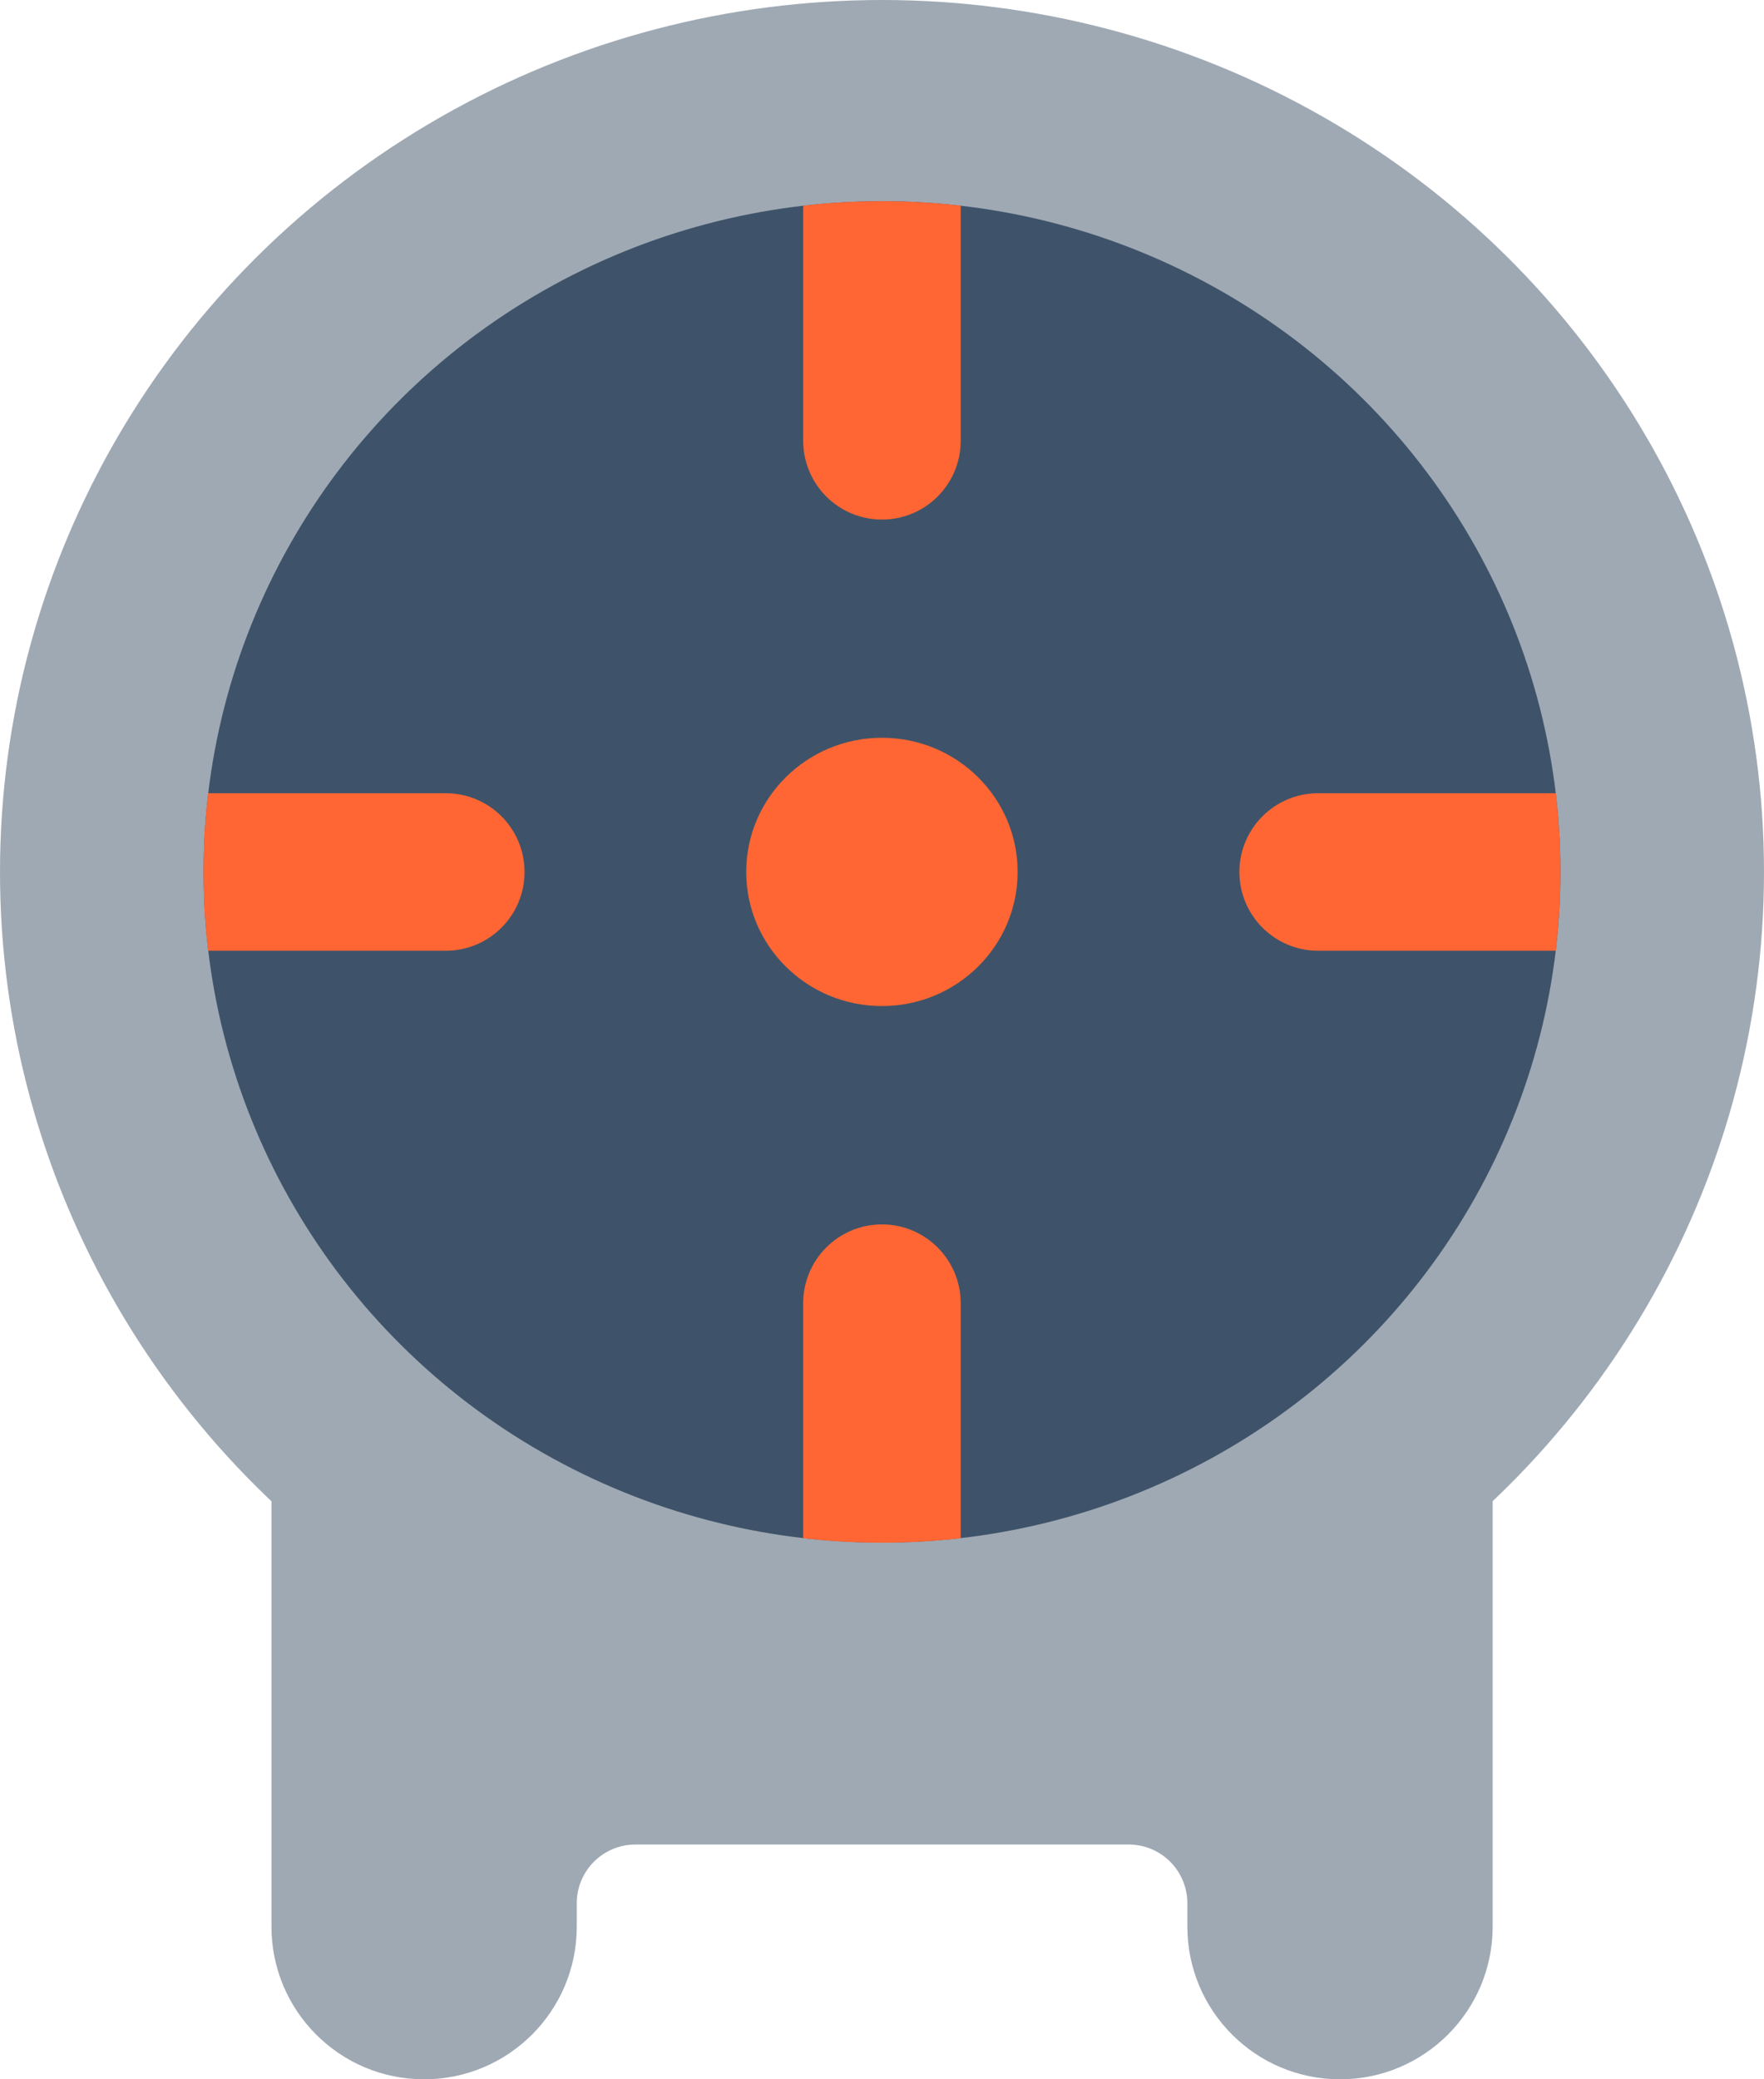 <svg width="28" height="33" viewBox="0 0 28 33" fill="none" xmlns="http://www.w3.org/2000/svg">
<path d="M4.309 22.355H23.693V30.577C23.693 31.915 22.608 33 21.27 33C19.932 33 18.847 31.915 18.847 30.577V30.206C18.847 29.691 18.43 29.274 17.916 29.274H10.086C9.572 29.274 9.155 29.691 9.155 30.206V30.577C9.155 31.915 8.07 33 6.732 33C5.393 33 4.309 31.915 4.309 30.577V22.355Z" fill="#9FA9B4"/>
<ellipse cx="14" cy="13.839" rx="14" ry="13.839" fill="#9FA9B4"/>
<ellipse cx="14" cy="13.838" rx="10.769" ry="10.645" fill="#3E5369"/>
<path fill-rule="evenodd" clip-rule="evenodd" d="M12.749 24.413V20.682C12.749 19.992 13.309 19.432 13.999 19.432C14.689 19.432 15.249 19.992 15.249 20.682V24.413C14.839 24.46 14.422 24.484 14 24.484C13.577 24.484 13.159 24.46 12.749 24.413ZM24.695 12.589C24.744 12.999 24.769 13.416 24.769 13.838C24.769 14.261 24.744 14.679 24.695 15.089H20.923C20.233 15.089 19.673 14.529 19.673 13.839C19.673 13.149 20.233 12.589 20.923 12.589H24.695ZM12.749 3.264C13.159 3.217 13.577 3.193 14 3.193C14.422 3.193 14.839 3.217 15.249 3.264V6.996C15.249 7.686 14.69 8.246 13.999 8.246C13.309 8.246 12.749 7.686 12.749 6.996V3.264ZM3.304 15.089C3.255 14.679 3.23 14.261 3.23 13.838C3.23 13.416 3.255 12.999 3.304 12.589H7.076C7.767 12.589 8.326 13.149 8.326 13.839C8.326 14.529 7.767 15.089 7.076 15.089H3.304Z" fill="#FF6633"/>
<ellipse cx="13.999" cy="13.838" rx="2.154" ry="2.129" fill="#FF6633"/>
</svg>
